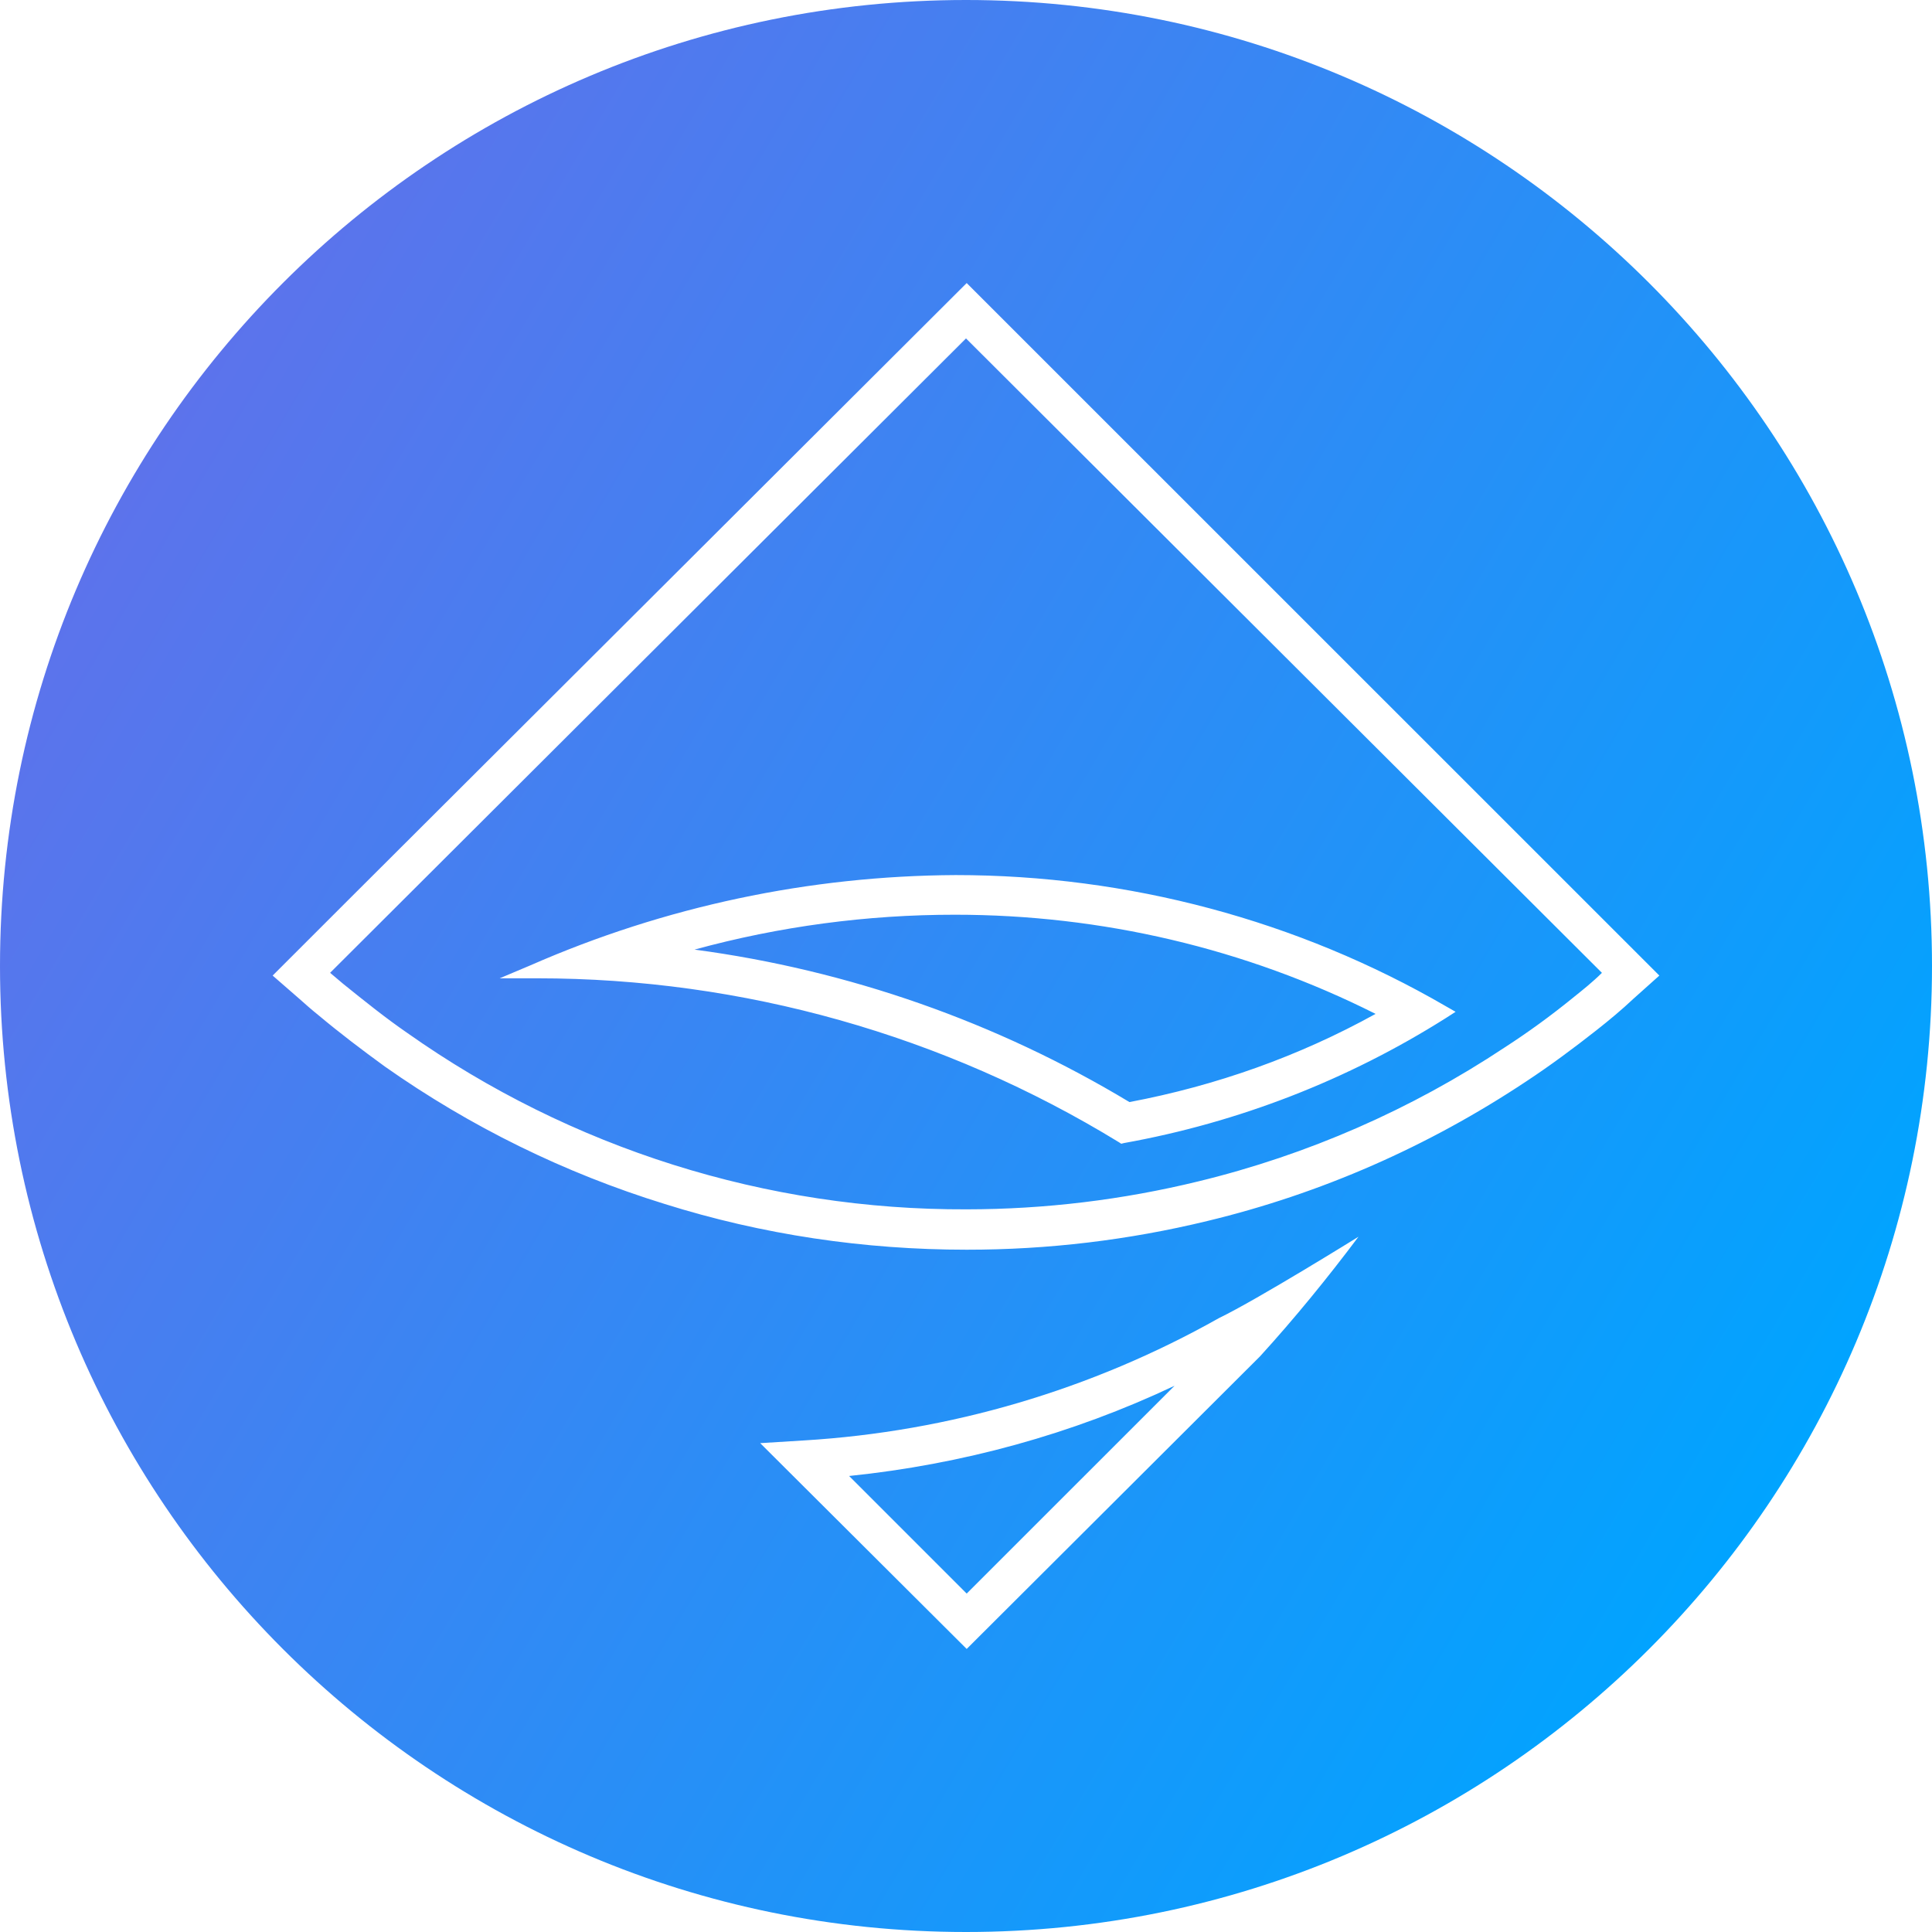 <svg width="65" height="65" viewBox="0 0 65 65" fill="none" xmlns="http://www.w3.org/2000/svg">
<path fill-rule="evenodd" clip-rule="evenodd" d="M37.999 37.078C33.524 34.383 28.544 32.638 23.367 31.948C26.223 31.167 29.171 30.773 32.132 30.775C37.054 30.775 41.886 31.902 46.28 34.111C43.703 35.537 40.92 36.526 37.999 37.078ZM39.517 46.622L32.523 53.614L28.567 49.658C32.362 49.267 36.066 48.255 39.517 46.622ZM48.972 34.041L48.65 34.248C45.344 36.337 41.664 37.766 37.815 38.457L37.723 38.48L37.653 38.434C31.761 34.824 24.986 32.914 18.076 32.914H16.811L17.846 32.477C22.359 30.498 27.229 29.465 32.156 29.441C37.953 29.441 43.658 30.959 48.65 33.857L48.972 34.041ZM11.106 32.729L11.543 33.098C12.256 33.673 12.97 34.248 13.705 34.754C19.209 38.64 25.787 40.714 32.523 40.687C35.151 40.685 37.769 40.368 40.322 39.745C43.993 38.853 47.481 37.327 50.628 35.237C51.417 34.727 52.177 34.173 52.906 33.581H52.905C53.251 33.305 53.595 33.029 53.895 32.73L32.5 11.386L11.106 32.729ZM54.953 33.604C54.562 33.972 54.148 34.317 53.71 34.662C52.95 35.26 52.146 35.858 51.341 36.387C48.051 38.572 44.44 40.159 40.62 41.079C37.97 41.722 35.251 42.047 32.523 42.045C29.073 42.045 25.644 41.539 22.355 40.504C18.995 39.466 15.82 37.906 12.946 35.881C12.187 35.329 11.428 34.754 10.715 34.156C10.485 33.972 10.278 33.788 10.071 33.604L9.173 32.822L11.727 30.269L32.523 9.523L55.827 32.822L54.953 33.604ZM42.392 45.633L32.523 55.477L25.576 48.553L27.048 48.462C31.954 48.165 36.729 46.757 41.012 44.345C42.299 43.724 45.705 41.608 45.705 41.608C44.67 42.988 43.565 44.345 42.392 45.633ZM32.5 0C14.551 0 0 14.551 0 32.5C0 50.449 14.551 65 32.5 65C50.449 65 65 50.449 65 32.5C65 14.551 50.449 0 32.5 0Z" fill="url(#paint0_linear)"/>
<defs>
<linearGradient id="paint0_linear" x2="1" gradientUnits="userSpaceOnUse" gradientTransform="translate(3.771 15.452) scale(65.935) rotate(29.971)">
<stop stop-color="#5E72EB"/>
<stop offset="1" stop-color="#00A4FF"/>
</linearGradient>
</defs>
</svg>
